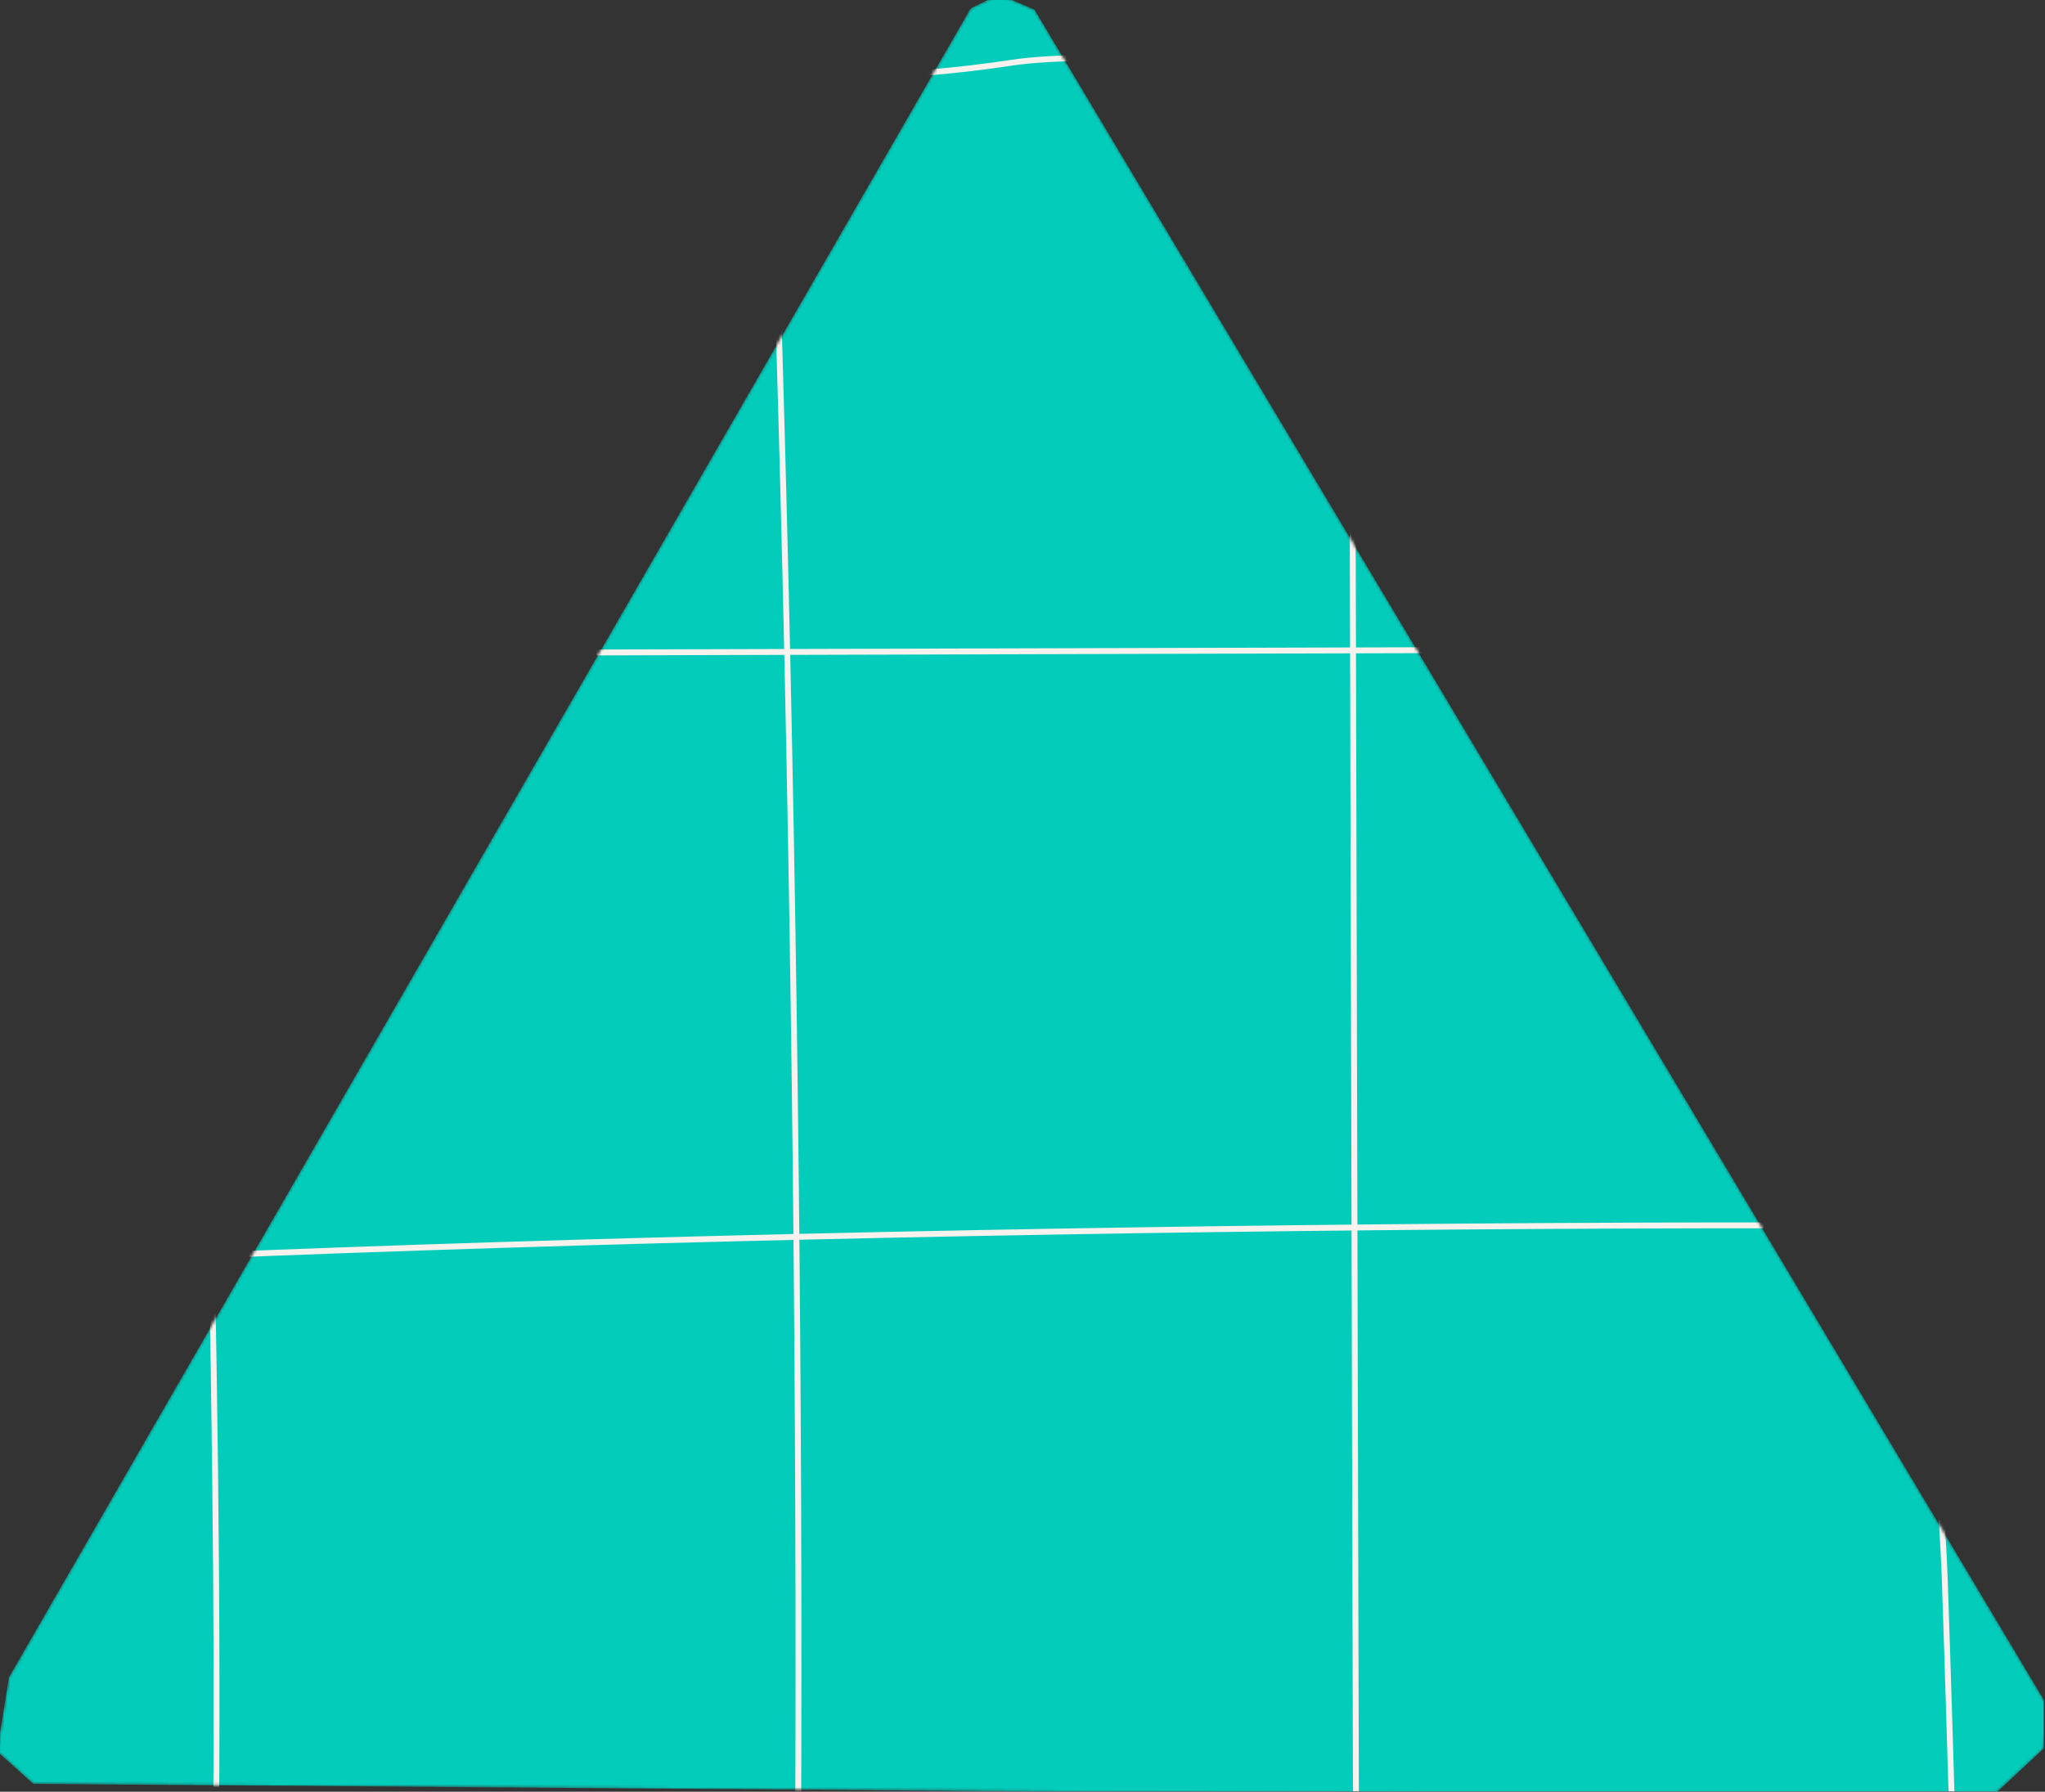 <svg width="695" height="609" viewBox="0 0 695 609" fill="none" xmlns="http://www.w3.org/2000/svg">
<rect x="0" y="0" width="695" height="609" fill="#333333" stroke="none"/>
<g clip-path="url(#clip0_645_41184)">
<mask id="mask0_645_41184" style="mask-type:alpha" maskUnits="userSpaceOnUse" x="-1" y="-2" width="697" height="614">
<path d="M694.7 594.22L676.22 611.42L11.32 606.35L-1 595.31L3.01 570.13L329.87 2.84L339.51 -1.91L351.59 3.26L695.71 579.6L694.7 594.22Z" fill="#232323"/>
</mask>
<g mask="url(#mask0_645_41184)">
<path d="M694.7 594.22L676.22 611.42L11.32 606.35L-1 595.31L3.01 570.13L329.87 2.84L339.51 -1.91L351.59 3.26L695.71 579.6L694.7 594.22Z" fill="#03CCBB"/>
<path d="M666.795 757.82C665.735 726.998 664.535 686.295 663.355 646.993C662.175 607.691 660.975 566.988 659.915 536.087C659.555 525.986 658.475 509.485 657.315 492.084C655.795 468.923 654.214 444.981 654.034 431.701C653.754 408.739 653.934 387.698 654.034 369.177C654.294 338.615 654.494 314.474 652.434 300.093C647.014 262.191 646.914 223.288 646.794 185.686C646.534 91.321 646.234 -6.325 646.634 -102.231H648.634C648.234 -6.225 648.534 91.321 648.794 185.786C648.914 223.328 649.014 262.131 654.414 299.913C656.415 314.434 656.295 338.635 656.035 369.297C655.874 387.838 655.694 408.839 656.035 431.781C656.215 445.001 657.775 468.923 659.315 492.064C660.475 509.545 661.555 526.066 661.915 536.207C662.975 567.028 664.195 607.751 665.355 647.113C666.515 686.475 667.735 727.118 668.795 758.02L666.795 757.82Z" fill="#F7F2ED"/>
<path d="M460.202 755.819C459.802 612.391 459.422 458.602 459.042 304.813C458.662 151.024 458.282 -2.745 457.902 -146.173C457.902 -148.534 457.742 -151.194 456.182 -152.554C455.77 -152.836 455.282 -152.987 454.782 -152.987C454.282 -152.987 453.794 -152.836 453.382 -152.554C453.144 -152.438 452.955 -152.242 452.845 -152.001C452.736 -151.761 452.713 -151.489 452.782 -151.234L450.882 -150.614C450.676 -151.287 450.702 -152.01 450.956 -152.666C451.209 -153.323 451.677 -153.875 452.282 -154.234C453.058 -154.759 453.981 -155.027 454.918 -154.998C455.855 -154.969 456.759 -154.646 457.502 -154.074C459.702 -152.074 459.882 -149.014 459.902 -146.193C460.282 -2.765 460.662 151.004 461.042 304.793C461.422 458.582 461.802 612.371 462.202 755.799L460.202 755.819Z" fill="#F7F2ED"/>
<path d="M270.952 758.18H268.952C273.232 483.964 267.592 136.143 254.951 -107.211L256.951 -107.331C269.592 136.103 275.232 483.924 270.952 758.18Z" fill="#F7F2ED"/>
<path d="M70.74 765H68.74C76.52 599.83 70.98 405.979 65.64 218.508C62.319 102.501 59.199 -6.925 59.199 -106.851H61.199C61.199 -6.845 64.32 102.541 67.64 218.468C72.98 405.939 78.5 599.83 70.74 765Z" fill="#F7F2ED"/>
<path d="M54.719 28.516C21.377 28.516 -11.965 28.517 -45.127 28.316V26.316C47.538 26.736 141.764 26.436 232.889 26.156H233.269C269.572 26.036 307.114 25.936 343.616 20.356C357.617 18.196 381.078 18.356 410.72 18.676C428.721 18.836 448.962 19.016 471.143 18.676C483.924 18.496 507.045 16.856 529.407 15.276C546.328 14.096 562.309 12.956 572.109 12.595C601.931 11.495 641.293 10.235 679.376 9.035C717.458 7.835 756.8 6.575 786.602 5.475V7.475C756.78 8.575 717.418 9.815 679.356 11.035C641.293 12.255 601.911 13.496 572.109 14.596C562.329 14.956 546.368 16.076 529.487 17.276C507.085 18.856 483.924 20.496 471.083 20.676C448.882 20.956 428.561 20.676 410.62 20.676C381.078 20.416 357.737 20.196 343.836 22.316C307.174 27.936 269.572 28.036 233.209 28.156H232.809C174.386 28.336 114.502 28.516 54.719 28.516Z" fill="#F7F2ED"/>
<path d="M-92.669 230.969C-93.165 230.952 -93.648 230.814 -94.077 230.566C-94.506 230.318 -94.868 229.969 -95.13 229.549C-95.696 228.743 -96 227.783 -96 226.798C-96 225.814 -95.696 224.853 -95.13 224.048C-93.27 221.768 -90.189 221.568 -87.469 221.548C51.219 221.148 199.448 220.768 347.676 220.368L782.822 219.168V221.168L347.676 222.368C199.448 222.768 51.219 223.148 -87.469 223.548C-89.729 223.548 -92.269 223.708 -93.59 225.308C-93.888 225.77 -94.046 226.309 -94.046 226.858C-94.046 227.408 -93.888 227.946 -93.59 228.408C-93.07 229.129 -92.609 228.969 -92.45 228.909L-91.79 230.789C-92.071 230.897 -92.368 230.958 -92.669 230.969Z" fill="#F7F2ED"/>
<path d="M-49.808 433.44L-49.928 431.44C186.086 418.339 523.886 412.519 790.842 416.959V418.959C523.906 414.519 186.086 420.339 -49.808 433.44Z" fill="#F7F2ED"/>
</g>
</g>
<defs>
<clipPath id="clip0_645_41184">
<rect width="694.63" height="608.91" fill="white"/>
</clipPath>
</defs>
</svg>
